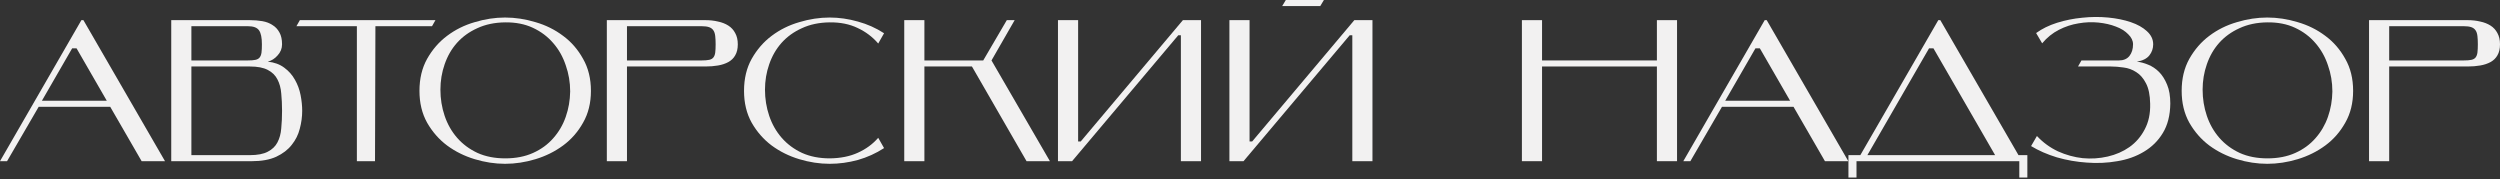 <?xml version="1.0" encoding="UTF-8"?> <svg xmlns="http://www.w3.org/2000/svg" width="1241" height="89" viewBox="0 0 1241 89" fill="none"><rect x="0" y="0" width="1241" height="89" fill="#333333" stroke="none"/> <path d="M35.806 24.004L20.803 50.008H53.008L38.006 24.004H35.806ZM54.709 53.008H19.203L3.501 80.013H0L40.407 10.002H41.407L81.913 80.013H70.311L54.709 53.008Z" fill="#F2F1F1"></path> <path d="M95.004 33.005V77.012H124.008C127.809 77.012 130.776 76.446 132.91 75.312C135.11 74.179 136.71 72.645 137.71 70.711C138.777 68.711 139.411 66.377 139.611 63.71C139.877 61.043 140.011 58.143 140.011 55.009C140.011 51.942 139.877 49.075 139.611 46.407C139.411 43.74 138.777 41.407 137.71 39.406C136.71 37.406 135.11 35.839 132.91 34.706C130.776 33.572 127.809 33.005 124.008 33.005H95.004ZM132.91 30.605C136.177 30.938 138.911 31.939 141.111 33.605C143.311 35.206 145.078 37.206 146.412 39.606C147.745 41.94 148.679 44.474 149.212 47.208C149.746 49.941 150.012 52.542 150.012 55.009C150.012 57.943 149.612 60.91 148.812 63.91C148.079 66.844 146.745 69.511 144.812 71.912C142.945 74.312 140.377 76.279 137.11 77.812C133.91 79.279 129.876 80.013 125.008 80.013H85.002V10.002H124.008C126.209 10.002 128.276 10.168 130.209 10.502C132.143 10.835 133.81 11.469 135.21 12.402C136.677 13.269 137.844 14.502 138.711 16.103C139.577 17.636 140.011 19.603 140.011 22.003C140.011 24.07 139.277 25.904 137.81 27.504C136.41 29.105 134.777 30.138 132.91 30.605ZM123.008 30.005C124.608 30.005 125.875 29.905 126.809 29.705C127.742 29.505 128.442 29.105 128.909 28.505C129.376 27.904 129.676 27.104 129.809 26.104C129.942 25.037 130.009 23.671 130.009 22.003C130.009 18.736 129.542 16.436 128.609 15.102C127.675 13.702 125.808 13.002 123.008 13.002H95.004V30.005H123.008Z" fill="#F2F1F1"></path> <path d="M216.16 10.002L214.459 13.002H186.355L186.155 80.013H177.153V13.002H147.149L148.849 10.002H216.16Z" fill="#F2F1F1"></path> <path d="M208.221 45.107C208.221 39.04 209.488 33.739 212.022 29.205C214.622 24.604 217.922 20.803 221.923 17.803C225.99 14.736 230.558 12.469 235.625 11.002C240.693 9.468 245.727 8.701 250.728 8.701C255.729 8.701 260.763 9.468 265.83 11.002C270.898 12.469 275.465 14.736 279.532 17.803C283.6 20.803 286.9 24.604 289.434 29.205C292.034 33.739 293.335 39.04 293.335 45.107C293.335 51.108 292.034 56.376 289.434 60.91C286.9 65.444 283.6 69.211 279.532 72.212C275.465 75.212 270.898 77.479 265.83 79.013C260.763 80.546 255.729 81.313 250.728 81.313C245.727 81.313 240.693 80.546 235.625 79.013C230.558 77.479 225.99 75.212 221.923 72.212C217.922 69.211 214.622 65.444 212.022 60.91C209.488 56.376 208.221 51.108 208.221 45.107ZM218.623 44.507C218.623 49.041 219.323 53.375 220.723 57.509C222.123 61.643 224.19 65.277 226.924 68.411C229.658 71.545 233.025 74.045 237.026 75.912C241.026 77.713 245.627 78.613 250.828 78.613C256.029 78.613 260.629 77.713 264.63 75.912C268.631 74.112 271.964 71.678 274.632 68.611C277.365 65.544 279.432 62.01 280.833 58.009C282.233 54.009 282.966 49.808 283.033 45.407C283.033 40.873 282.299 36.539 280.833 32.405C279.432 28.204 277.365 24.537 274.632 21.403C271.898 18.203 268.531 15.669 264.53 13.802C260.529 11.935 255.929 11.035 250.728 11.102C245.527 11.168 240.926 12.135 236.926 14.002C232.925 15.803 229.558 18.236 226.824 21.303C224.157 24.304 222.123 27.838 220.723 31.905C219.323 35.906 218.623 40.106 218.623 44.507Z" fill="#F2F1F1"></path> <path d="M348.239 30.005C349.84 30.005 351.107 29.905 352.04 29.705C352.974 29.505 353.674 29.105 354.14 28.505C354.607 27.904 354.907 27.104 355.041 26.104C355.174 25.037 355.241 23.671 355.241 22.003C355.241 20.403 355.174 19.036 355.041 17.903C354.907 16.703 354.607 15.769 354.14 15.102C353.674 14.369 352.974 13.836 352.04 13.502C351.107 13.169 349.84 13.002 348.239 13.002H311.234V30.005H348.239ZM311.234 33.005V80.013H301.232V10.002H350.24C352.44 10.002 354.507 10.235 356.441 10.702C358.374 11.102 360.075 11.769 361.542 12.702C363.009 13.636 364.142 14.869 364.942 16.403C365.809 17.936 366.242 19.803 366.242 22.003C366.242 24.204 365.809 26.038 364.942 27.504C364.142 28.905 363.009 30.005 361.542 30.805C360.075 31.605 358.374 32.172 356.441 32.505C354.507 32.839 352.44 33.005 350.24 33.005H311.234Z" fill="#F2F1F1"></path> <path d="M438.848 73.512C434.847 76.112 430.513 78.079 425.846 79.413C421.178 80.68 416.511 81.313 411.843 81.313C406.843 81.313 401.809 80.546 396.741 79.013C391.674 77.479 387.106 75.212 383.039 72.212C379.038 69.211 375.738 65.444 373.137 60.91C370.603 56.376 369.337 51.108 369.337 45.107C369.337 39.04 370.603 33.739 373.137 29.205C375.738 24.604 379.038 20.803 383.039 17.803C387.106 14.736 391.674 12.469 396.741 11.002C401.809 9.468 406.843 8.701 411.843 8.701C416.511 8.701 421.178 9.368 425.846 10.702C430.513 11.969 434.847 13.902 438.848 16.503L435.947 21.604C433.147 18.336 429.746 15.769 425.746 13.902C421.745 11.969 417.111 11.035 411.843 11.102C406.643 11.168 402.042 12.135 398.041 14.002C394.041 15.803 390.673 18.236 387.94 21.303C385.273 24.304 383.239 27.838 381.839 31.905C380.438 35.906 379.738 40.106 379.738 44.507C379.738 49.041 380.438 53.375 381.839 57.509C383.239 61.643 385.306 65.277 388.04 68.411C390.773 71.545 394.141 74.045 398.141 75.912C402.142 77.713 406.743 78.613 411.943 78.613C417.278 78.546 421.912 77.612 425.846 75.812C429.846 74.012 433.214 71.545 435.947 68.411L438.848 73.512Z" fill="#F2F1F1"></path> <path d="M492.176 30.005L521.181 80.013H509.579L482.474 33.005H458.871V80.013H448.869V10.002H458.871V30.005H488.075L499.777 10.002H503.678L492.176 30.005Z" fill="#F2F1F1"></path> <path d="M584.888 17.503L532.179 80.013H525.178V10.002H535.18V70.211H536.48L587.188 10.002H596.189V80.013H586.188V17.503H584.888Z" fill="#F2F1F1"></path> <path d="M657.188 0L655.387 3H636.484L638.284 0H657.188ZM669.99 17.503L617.281 80.013H610.28V10.002H620.282V70.211H621.582L672.29 10.002H681.291V80.013H671.29V17.503H669.99Z" fill="#F2F1F1"></path> <path d="M765.474 30.005H822.484V10.002H832.485V80.013H822.484V33.005H765.474V80.013H755.473V10.002H765.474V30.005Z" fill="#F2F1F1"></path> <path d="M871.397 24.004L856.394 50.008H888.6L873.597 24.004H871.397ZM890.3 53.008H854.794L839.092 80.013H835.591L875.998 10.002H876.998L917.504 80.013H905.902L890.3 53.008Z" fill="#F2F1F1"></path> <path d="M926.967 77.012H990.377L959.772 24.004H957.572L926.967 77.012ZM923.466 77.012L962.172 10.002H963.173L1001.98 77.012H1006.38V88.114H1002.38V80.013H921.566V88.114H917.565V77.012H923.466Z" fill="#F2F1F1"></path> <path d="M1077.34 51.408C1077.27 57.209 1076.04 62.077 1073.64 66.011C1071.31 69.878 1068.17 72.978 1064.24 75.312C1060.37 77.646 1055.97 79.213 1051.04 80.013C1046.1 80.88 1041.07 81.113 1035.93 80.713C1030.87 80.38 1025.9 79.513 1021.03 78.112C1016.23 76.646 1011.96 74.779 1008.23 72.512L1011.13 67.511C1014.13 70.711 1017.6 73.245 1021.53 75.112C1025.53 76.912 1029.63 78.046 1033.83 78.513C1038.03 78.913 1042.17 78.646 1046.24 77.713C1050.3 76.779 1053.9 75.212 1057.04 73.012C1060.24 70.745 1062.77 67.811 1064.64 64.21C1066.57 60.61 1067.47 56.376 1067.34 51.508C1067.27 47.174 1066.57 43.774 1065.24 41.307C1063.97 38.84 1062.37 37.006 1060.44 35.806C1058.5 34.539 1056.4 33.772 1054.14 33.505C1051.87 33.172 1049.77 33.005 1047.84 33.005H1031.53L1033.23 30.005H1051.84C1054.1 30.005 1055.84 29.271 1057.04 27.805C1058.24 26.271 1058.84 24.337 1058.84 22.003C1058.84 20.203 1058.04 18.536 1056.44 17.003C1054.9 15.402 1052.87 14.136 1050.34 13.202C1047.8 12.202 1044.9 11.535 1041.64 11.202C1038.43 10.868 1035.13 11.002 1031.73 11.602C1028.4 12.135 1025.17 13.202 1022.03 14.802C1018.9 16.403 1016.13 18.636 1013.73 21.503L1010.73 16.403C1013.66 14.269 1017.13 12.569 1021.13 11.302C1025.2 10.035 1029.37 9.201 1033.63 8.801C1037.97 8.335 1042.24 8.301 1046.44 8.701C1050.64 9.101 1054.4 9.868 1057.74 11.002C1061.07 12.135 1063.74 13.636 1065.74 15.502C1067.81 17.369 1068.84 19.537 1068.84 22.003C1068.84 24.07 1068.21 25.904 1066.94 27.504C1065.67 29.105 1063.61 30.138 1060.74 30.605C1062.54 30.805 1064.41 31.305 1066.34 32.105C1068.34 32.905 1070.14 34.105 1071.74 35.706C1073.34 37.306 1074.67 39.406 1075.74 42.007C1076.81 44.541 1077.34 47.674 1077.34 51.408Z" fill="#F2F1F1"></path> <path d="M1082.98 45.107C1082.98 39.04 1084.25 33.739 1086.78 29.205C1089.38 24.604 1092.68 20.803 1096.68 17.803C1100.75 14.736 1105.32 12.469 1110.38 11.002C1115.45 9.468 1120.48 8.701 1125.49 8.701C1130.49 8.701 1135.52 9.468 1140.59 11.002C1145.66 12.469 1150.22 14.736 1154.29 17.803C1158.36 20.803 1161.66 24.604 1164.19 29.205C1166.79 33.739 1168.09 39.04 1168.09 45.107C1168.09 51.108 1166.79 56.376 1164.19 60.91C1161.66 65.444 1158.36 69.211 1154.29 72.212C1150.22 75.212 1145.66 77.479 1140.59 79.013C1135.52 80.546 1130.49 81.313 1125.49 81.313C1120.48 81.313 1115.45 80.546 1110.38 79.013C1105.32 77.479 1100.75 75.212 1096.68 72.212C1092.68 69.211 1089.38 65.444 1086.78 60.91C1084.25 56.376 1082.98 51.108 1082.98 45.107ZM1093.38 44.507C1093.38 49.041 1094.08 53.375 1095.48 57.509C1096.88 61.643 1098.95 65.277 1101.68 68.411C1104.42 71.545 1107.78 74.045 1111.78 75.912C1115.78 77.713 1120.38 78.613 1125.59 78.613C1130.79 78.613 1135.39 77.713 1139.39 75.912C1143.39 74.112 1146.72 71.678 1149.39 68.611C1152.12 65.544 1154.19 62.01 1155.59 58.009C1156.99 54.009 1157.72 49.808 1157.79 45.407C1157.79 40.873 1157.06 36.539 1155.59 32.405C1154.19 28.204 1152.12 24.537 1149.39 21.403C1146.66 18.203 1143.29 15.669 1139.29 13.802C1135.29 11.935 1130.69 11.035 1125.49 11.102C1120.28 11.168 1115.68 12.135 1111.68 14.002C1107.68 15.803 1104.32 18.236 1101.58 21.303C1098.91 24.304 1096.88 27.838 1095.48 31.905C1094.08 35.906 1093.38 40.106 1093.38 44.507Z" fill="#F2F1F1"></path> <path d="M1223 30.005C1224.6 30.005 1225.86 29.905 1226.8 29.705C1227.73 29.505 1228.43 29.105 1228.9 28.505C1229.36 27.904 1229.66 27.104 1229.8 26.104C1229.93 25.037 1230 23.671 1230 22.003C1230 20.403 1229.93 19.036 1229.8 17.903C1229.66 16.703 1229.36 15.769 1228.9 15.102C1228.43 14.369 1227.73 13.836 1226.8 13.502C1225.86 13.169 1224.6 13.002 1223 13.002H1185.99V30.005H1223ZM1185.99 33.005V80.013H1175.99V10.002H1225C1227.2 10.002 1229.26 10.235 1231.2 10.702C1233.13 11.102 1234.83 11.769 1236.3 12.702C1237.77 13.636 1238.9 14.869 1239.7 16.403C1240.57 17.936 1241 19.803 1241 22.003C1241 24.204 1240.57 26.038 1239.7 27.504C1238.9 28.905 1237.77 30.005 1236.3 30.805C1234.83 31.605 1233.13 32.172 1231.2 32.505C1229.26 32.839 1227.2 33.005 1225 33.005H1185.99Z" fill="#F2F1F1"></path> </svg> 